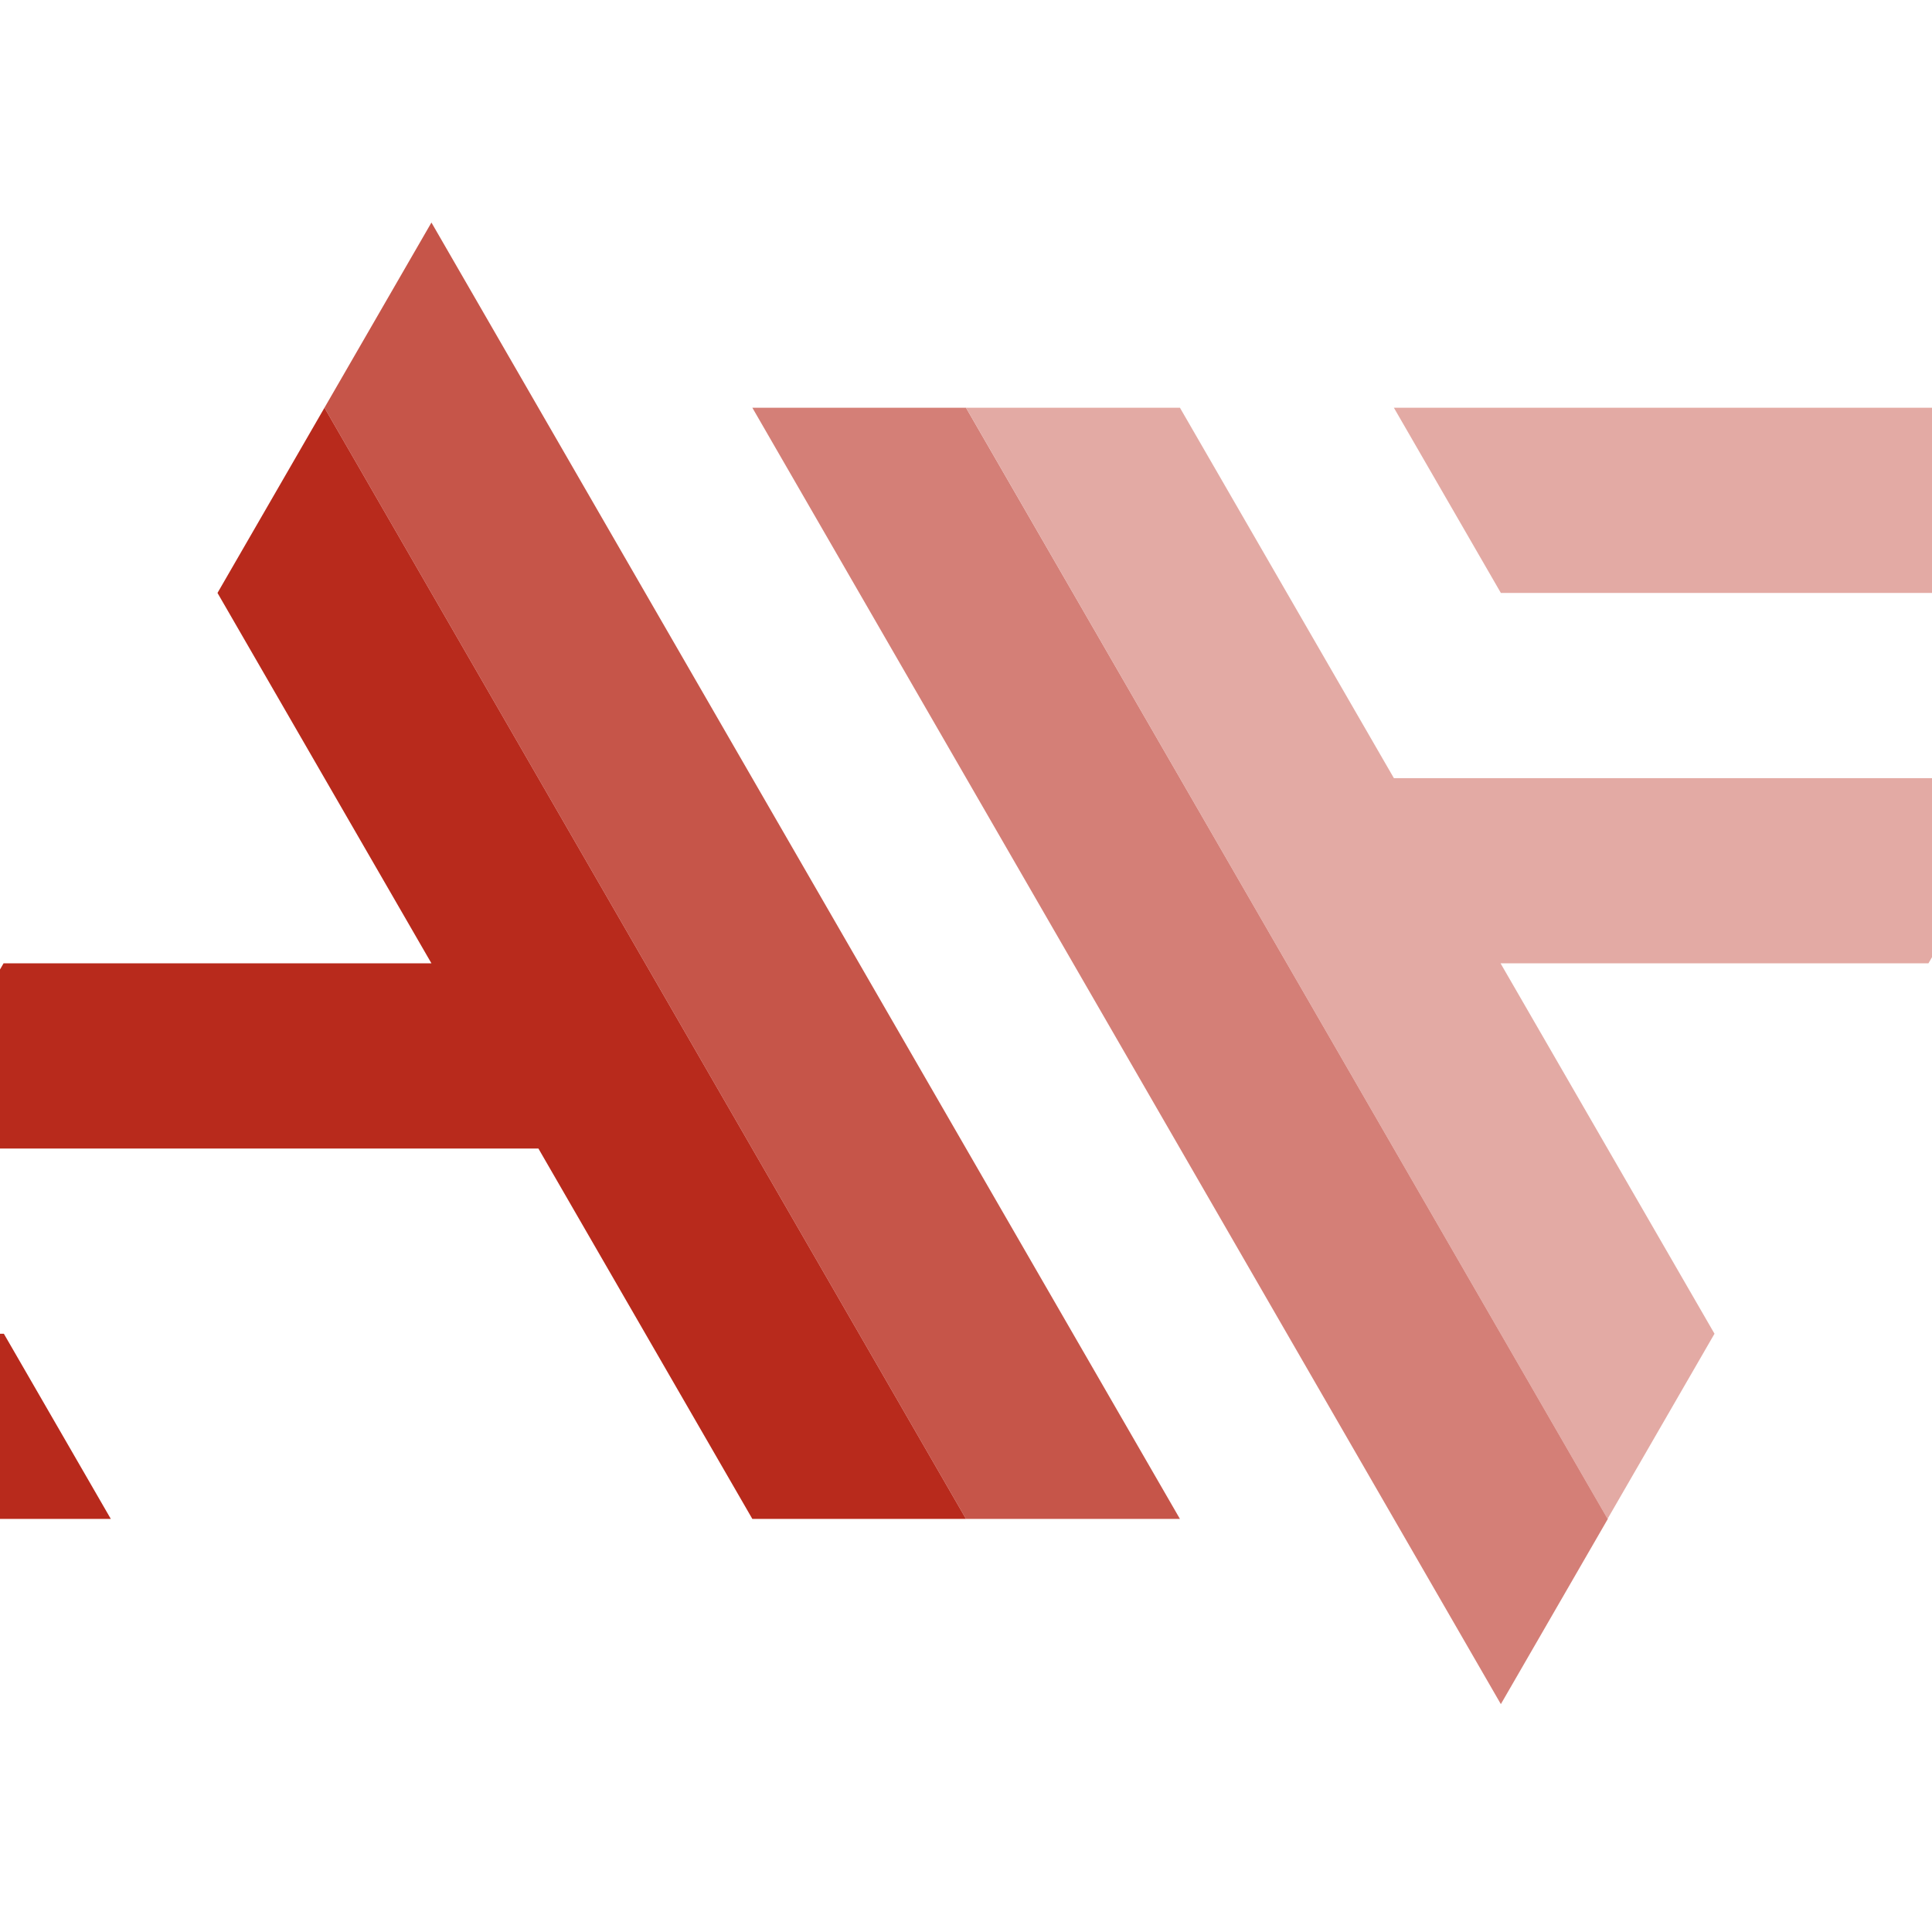 <?xml version="1.0" encoding="utf-8"?>
<!-- Generator: Adobe Illustrator 19.0.0, SVG Export Plug-In . SVG Version: 6.00 Build 0)  -->
<svg version="1.1" id="layer" xmlns="http://www.w3.org/2000/svg" xmlns:xlink="http://www.w3.org/1999/xlink" x="0px" y="0px"
	 viewBox="-153 -46 652 652" style="enable-background:new -153 -46 652 652;" xml:space="preserve">
<style type="text/css">
	.st0{fill:#C65549;}
	.st1{fill:#B82A1C;}
	.st2{fill:#D47F77;}
	.st3{fill:#E3AAA4;}
</style>
<polygon class="st0" points="-7.4,29.1 -43.5,91.6 -43.5,91.6 173,466.6 245.2,466.6 "/>
<path class="st1" d="M-223.9,404.1l-36.1,62.5h144.4l-36.1-62.5H-223.9z M-43.5,91.6l-36.1,62.5l72.2,125h-144.4l-36.1,62.5H28.7
	l72.2,125H173L-43.5,91.6z"/>
<polygon class="st2" points="173,91.6 100.9,91.6 353.5,529.1 389.6,466.6 "/>
<path class="st3" d="M317.4,91.6l36.1,62.5H570l36.1-62.5H317.4z M317.4,216.6l-72.2-125H173l216.5,375l36.1-62.5l-72.2-125h144.4
	l36.1-62.5H317.4z"/>
</svg>
